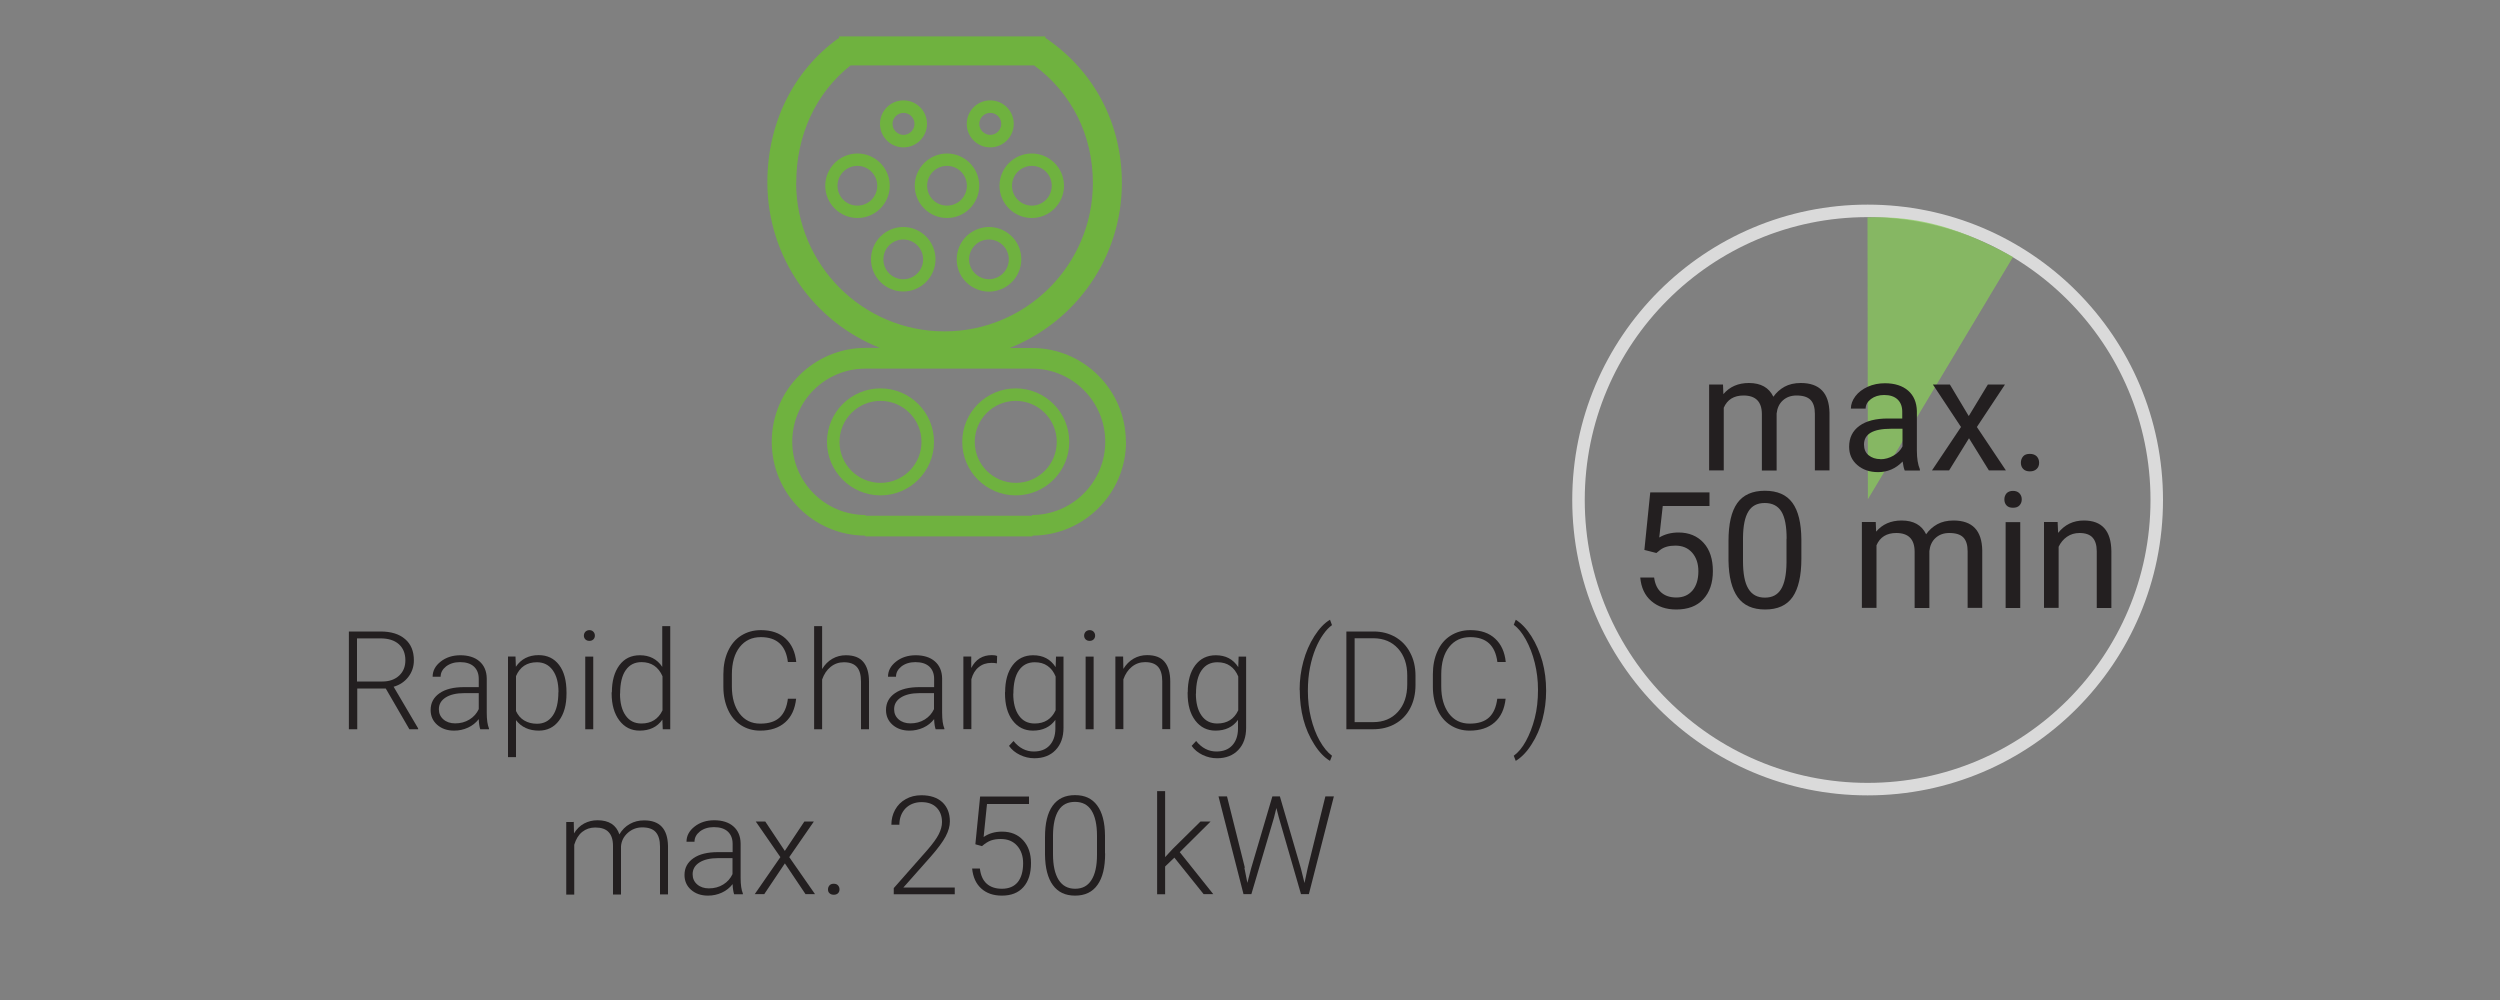 <svg xmlns="http://www.w3.org/2000/svg" viewBox="0 0 200 80"><rect x="0" y="0" width="200" height="80" fill="#808080" stroke="none"/><defs><style>      .cls-1 {        fill: #89ce57;      }      .cls-1, .cls-2, .cls-3, .cls-4 {        stroke-width: 0px;      }      .cls-2, .cls-5 {        fill: none;      }      .cls-5 {        stroke: #fff;        stroke-miterlimit: 10;      }      .cls-5, .cls-6 {        opacity: .71;      }      .cls-3 {        fill: #6fb23f;      }      .cls-4 {        fill: #231f20;      }    </style></defs><g id="Layer_2" data-name="Layer 2"><polyline class="cls-2" points="200 80 0 80 0 0 200 0"></polyline></g><g id="Layer_1" data-name="Layer 1"><g><g><path class="cls-3" d="M72.28,11.79c1.03,0,1.88-.84,1.88-1.88s-.84-1.88-1.88-1.88-1.88.84-1.88,1.88.84,1.88,1.88,1.88ZM72.28,9.03c.49,0,.88.4.88.88s-.4.88-.88.88-.88-.4-.88-.88.4-.88.88-.88Z"></path><path class="cls-3" d="M79.22,11.79c1.03,0,1.88-.84,1.88-1.88s-.84-1.88-1.88-1.88-1.88.84-1.88,1.88.84,1.88,1.88,1.88ZM79.22,9.03c.49,0,.88.4.88.88s-.4.88-.88.88-.88-.4-.88-.88.4-.88.88-.88Z"></path><path class="cls-3" d="M71.18,14.86c0-1.42-1.16-2.58-2.58-2.58s-2.58,1.16-2.58,2.58,1.16,2.58,2.58,2.58,2.58-1.16,2.58-2.58ZM68.59,16.45c-.88,0-1.59-.71-1.59-1.59s.71-1.59,1.59-1.59,1.59.71,1.59,1.59-.71,1.59-1.59,1.59Z"></path><path class="cls-3" d="M73.18,14.86c0,1.42,1.16,2.58,2.58,2.58s2.58-1.16,2.58-2.58-1.16-2.58-2.58-2.58-2.58,1.16-2.58,2.58ZM75.76,13.27c.88,0,1.59.71,1.59,1.59s-.71,1.59-1.59,1.59-1.59-.71-1.59-1.59.71-1.59,1.59-1.59Z"></path><path class="cls-3" d="M79.96,14.86c0,1.42,1.16,2.58,2.58,2.58s2.58-1.16,2.58-2.58-1.16-2.58-2.58-2.58-2.58,1.16-2.58,2.58ZM82.55,13.27c.88,0,1.59.71,1.59,1.59s-.71,1.59-1.59,1.59-1.59-.71-1.59-1.59.71-1.59,1.59-1.59Z"></path><path class="cls-3" d="M79.12,18.16c-.25,0-.49.04-.73.11-1.37.4-2.15,1.84-1.75,3.21.32,1.09,1.34,1.85,2.48,1.85.25,0,.49-.04.73-.11,1.37-.4,2.15-1.84,1.75-3.21-.32-1.09-1.34-1.85-2.48-1.85ZM79.57,22.27c-.15.04-.3.07-.45.07-.7,0-1.33-.47-1.53-1.14-.25-.84.24-1.73,1.08-1.98.15-.04.3-.06.45-.06.7,0,1.33.47,1.52,1.14.25.84-.24,1.73-1.08,1.97Z"></path><path class="cls-3" d="M72.26,18.16c-1.42,0-2.58,1.16-2.58,2.58s1.16,2.58,2.58,2.58,2.58-1.16,2.58-2.58-1.16-2.58-2.58-2.58ZM72.26,22.34c-.88,0-1.59-.71-1.59-1.59s.71-1.59,1.59-1.59,1.59.71,1.59,1.59-.71,1.59-1.59,1.59Z"></path><path class="cls-3" d="M70.44,31.07c-2.36,0-4.28,1.92-4.28,4.28s1.92,4.28,4.28,4.28,4.28-1.92,4.28-4.28-1.92-4.28-4.28-4.28ZM70.44,38.63c-1.81,0-3.28-1.47-3.28-3.28s1.47-3.28,3.28-3.28,3.28,1.47,3.28,3.28-1.47,3.28-3.28,3.28Z"></path><path class="cls-3" d="M81.26,31.07c-2.36,0-4.28,1.92-4.28,4.28s1.92,4.28,4.28,4.28,4.28-1.92,4.28-4.28-1.92-4.28-4.28-4.28ZM81.26,38.63c-1.81,0-3.28-1.47-3.28-3.28s1.47-3.28,3.28-3.28,3.28,1.47,3.28,3.28-1.47,3.28-3.28,3.28Z"></path><path class="cls-3" d="M90.07,35.35c0-4.14-3.37-7.51-7.51-7.51h0s-1.79,0-1.79,0c5.26-2.08,8.98-7.21,8.98-13.2,0-4.77-2.23-8.99-6.12-11.61v-.12h-16.5v.19l-.04-.05c-3.64,2.61-5.72,6.84-5.7,11.59.02,5.98,3.75,11.12,9,13.19h-1.14c-4.14,0-7.51,3.36-7.51,7.51s3.35,7.49,7.48,7.51v.06h13.38v-.06c4.13-.02,7.48-3.38,7.48-7.51ZM63.7,14.64c-.01-3.82,1.57-7.22,4.35-9.41h14.68c3,2.2,4.7,5.59,4.7,9.41,0,6.54-5.32,11.87-11.87,11.87s-11.85-5.32-11.87-11.87ZM82.56,41.2v.06h-13.32v-.06c-3.23,0-5.86-2.63-5.86-5.86s2.61-5.84,5.83-5.85h0s13.38,0,13.38,0h0c3.21.01,5.83,2.63,5.83,5.85s-2.63,5.86-5.86,5.86Z"></path></g><g><path class="cls-4" d="M30.85,55.08h-2.27v3.26h-.67v-7.82h2.54c.83,0,1.49.2,1.96.61.47.4.7.97.7,1.7,0,.5-.15.94-.44,1.32s-.69.65-1.18.79l1.96,3.33v.07h-.7l-1.89-3.26ZM28.57,54.52h2.02c.56,0,1-.16,1.34-.47.34-.32.5-.72.5-1.23,0-.55-.18-.98-.53-1.29s-.84-.46-1.48-.46h-1.86v3.44Z"></path><path class="cls-4" d="M38.42,58.34c-.06-.18-.11-.45-.12-.81-.23.29-.51.52-.86.68-.35.16-.72.24-1.11.24-.56,0-1.01-.16-1.36-.47-.35-.31-.52-.71-.52-1.18,0-.57.24-1.01.71-1.34.47-.33,1.13-.49,1.97-.49h1.17v-.66c0-.42-.13-.74-.38-.98-.26-.24-.63-.36-1.12-.36-.45,0-.82.12-1.11.34-.29.23-.44.5-.44.83h-.64c0-.47.21-.87.64-1.21.43-.34.96-.51,1.58-.51s1.16.16,1.53.49c.37.32.57.78.58,1.36v2.75c0,.56.06.98.18,1.26v.06h-.69ZM36.41,57.87c.43,0,.81-.1,1.15-.31.34-.21.58-.49.74-.83v-1.28h-1.15c-.64,0-1.14.12-1.5.35-.36.23-.54.54-.54.94,0,.33.12.6.36.81.24.21.56.32.94.32Z"></path><path class="cls-4" d="M45.32,55.49c0,.91-.2,1.62-.6,2.16-.4.53-.94.8-1.61.8-.79,0-1.4-.28-1.83-.84v2.96h-.64v-8.05h.6l.03.82c.42-.62,1.03-.93,1.82-.93.69,0,1.24.26,1.64.79.4.53.59,1.26.59,2.19v.09ZM44.68,55.38c0-.74-.15-1.33-.46-1.76s-.73-.64-1.27-.64c-.39,0-.73.09-1.02.28-.28.19-.5.47-.65.83v2.79c.15.33.37.59.66.76.29.17.62.26,1.02.26.54,0,.96-.22,1.26-.65.3-.43.45-1.06.45-1.88Z"></path><path class="cls-4" d="M46.71,50.85c0-.12.04-.22.12-.31.08-.08.19-.13.32-.13s.24.04.32.13c.08.08.12.19.12.31s-.04.22-.12.3c-.08.08-.19.12-.32.12s-.24-.04-.32-.12c-.08-.08-.12-.18-.12-.3ZM47.46,58.34h-.64v-5.81h.64v5.81Z"></path><path class="cls-4" d="M48.95,55.38c0-.9.2-1.62.6-2.16.4-.54.95-.8,1.64-.8.78,0,1.38.31,1.79.93v-3.26h.64v8.25h-.6l-.03-.77c-.41.59-1.02.88-1.82.88-.67,0-1.21-.27-1.62-.81-.41-.54-.62-1.27-.62-2.18v-.08ZM49.6,55.49c0,.74.15,1.33.45,1.75.3.43.72.64,1.26.64.79,0,1.35-.35,1.69-1.05v-2.73c-.33-.75-.89-1.13-1.68-1.13-.54,0-.96.21-1.26.64-.3.42-.45,1.05-.45,1.88Z"></path><path class="cls-4" d="M63.69,55.9c-.09.82-.38,1.45-.88,1.89-.5.44-1.17.66-2,.66-.58,0-1.09-.15-1.54-.44-.45-.29-.79-.7-1.03-1.23-.24-.53-.37-1.14-.37-1.82v-1.02c0-.69.12-1.31.37-1.85s.59-.95,1.05-1.24c.46-.29.98-.44,1.58-.44.84,0,1.5.23,1.98.68.49.45.77,1.08.85,1.87h-.67c-.16-1.33-.89-1.99-2.16-1.99-.71,0-1.27.26-1.69.79-.42.53-.63,1.26-.63,2.2v.96c0,.9.21,1.62.61,2.16.41.54.96.81,1.66.81s1.21-.17,1.56-.5.57-.83.65-1.49h.67Z"></path><path class="cls-4" d="M65.78,53.51c.21-.35.48-.62.81-.81.33-.19.69-.28,1.08-.28.62,0,1.09.17,1.39.53.3.35.46.88.46,1.58v3.81h-.64v-3.82c0-.52-.11-.91-.33-1.16-.22-.25-.56-.38-1.04-.38-.4,0-.75.12-1.06.37-.31.25-.53.58-.68,1.01v3.98h-.64v-8.25h.64v3.42Z"></path><path class="cls-4" d="M74.85,58.34c-.06-.18-.11-.45-.12-.81-.23.29-.51.52-.86.68-.35.16-.72.24-1.11.24-.56,0-1.01-.16-1.36-.47-.35-.31-.52-.71-.52-1.18,0-.57.24-1.01.71-1.34.47-.33,1.13-.49,1.97-.49h1.17v-.66c0-.42-.13-.74-.38-.98-.26-.24-.63-.36-1.12-.36-.45,0-.82.12-1.11.34-.29.23-.44.5-.44.83h-.64c0-.47.21-.87.64-1.21.43-.34.96-.51,1.58-.51s1.16.16,1.53.49c.37.32.57.78.58,1.36v2.75c0,.56.06.98.18,1.26v.06h-.69ZM72.83,57.87c.43,0,.81-.1,1.15-.31.34-.21.58-.49.74-.83v-1.28h-1.15c-.64,0-1.14.12-1.5.35-.36.23-.54.54-.54.94,0,.33.12.6.36.81.24.21.56.32.94.32Z"></path><path class="cls-4" d="M79.76,53.07c-.14-.03-.28-.04-.44-.04-.4,0-.74.11-1.02.34-.28.22-.48.55-.59.97v3.99h-.64v-5.81h.63v.92c.35-.69.9-1.03,1.65-1.03.18,0,.32.02.42.07l-.02.59Z"></path><path class="cls-4" d="M80.41,55.38c0-.91.2-1.63.6-2.16.4-.53.95-.8,1.64-.8.79,0,1.39.31,1.8.95l.03-.84h.6v5.69c0,.75-.21,1.34-.63,1.78-.42.44-.99.66-1.7.66-.4,0-.79-.09-1.16-.27-.37-.18-.66-.42-.87-.72l.36-.39c.45.56,1,.84,1.62.84.54,0,.96-.16,1.26-.48.3-.32.46-.76.47-1.32v-.73c-.41.57-1.01.86-1.8.86-.67,0-1.21-.27-1.62-.81s-.61-1.26-.61-2.18v-.09ZM81.06,55.49c0,.74.15,1.33.45,1.75.3.43.72.64,1.26.64.79,0,1.35-.35,1.68-1.06v-2.7c-.15-.37-.37-.66-.65-.85-.28-.2-.62-.29-1.02-.29-.54,0-.96.21-1.26.64-.3.42-.45,1.05-.45,1.88Z"></path><path class="cls-4" d="M86.73,50.85c0-.12.04-.22.12-.31.08-.08.19-.13.32-.13s.24.04.32.13c.08.08.12.19.12.31s-.04.22-.12.3c-.08.08-.19.12-.32.12s-.24-.04-.32-.12c-.08-.08-.12-.18-.12-.3ZM87.49,58.34h-.64v-5.81h.64v5.81Z"></path><path class="cls-4" d="M89.85,52.52l.02.99c.22-.36.49-.63.82-.82.33-.19.69-.28,1.08-.28.62,0,1.09.17,1.39.53.3.35.46.88.46,1.58v3.81h-.64v-3.82c0-.52-.11-.91-.33-1.16-.22-.25-.56-.38-1.04-.38-.4,0-.75.12-1.06.37-.31.25-.53.58-.68,1.01v3.98h-.64v-5.81h.61Z"></path><path class="cls-4" d="M95.02,55.38c0-.91.2-1.63.6-2.16.4-.53.95-.8,1.64-.8.79,0,1.39.31,1.8.95l.03-.84h.6v5.69c0,.75-.21,1.34-.63,1.78-.42.44-.99.66-1.7.66-.4,0-.79-.09-1.16-.27-.37-.18-.66-.42-.87-.72l.36-.39c.45.56,1,.84,1.62.84.54,0,.96-.16,1.26-.48.3-.32.46-.76.47-1.32v-.73c-.41.57-1.01.86-1.8.86-.67,0-1.21-.27-1.62-.81s-.61-1.26-.61-2.18v-.09ZM95.67,55.49c0,.74.15,1.33.45,1.75.3.43.72.64,1.26.64.79,0,1.35-.35,1.68-1.06v-2.7c-.15-.37-.37-.66-.65-.85-.28-.2-.62-.29-1.02-.29-.54,0-.96.21-1.26.64-.3.42-.45,1.05-.45,1.88Z"></path><path class="cls-4" d="M103.97,55.18c0-.78.1-1.54.3-2.27.2-.74.49-1.41.88-2.02.39-.61.8-1.05,1.25-1.31l.16.43c-.24.17-.47.41-.7.74-.23.32-.44.71-.62,1.15-.18.44-.33.94-.44,1.5-.11.55-.17,1.18-.17,1.88,0,.75.08,1.47.25,2.16.17.69.4,1.3.7,1.83.3.53.62.92.98,1.19l-.16.41c-.45-.27-.88-.71-1.26-1.32-.39-.61-.68-1.28-.87-2s-.29-1.52-.29-2.36Z"></path><path class="cls-4" d="M107.71,58.34v-7.82h2.19c.64,0,1.22.15,1.72.44.51.29.91.71,1.19,1.25.29.54.43,1.16.43,1.86v.72c0,.7-.14,1.32-.42,1.86-.28.54-.68.96-1.2,1.25-.51.29-1.1.44-1.77.44h-2.14ZM108.37,51.07v6.7h1.48c.82,0,1.48-.27,1.98-.82.5-.55.75-1.29.75-2.22v-.69c0-.9-.25-1.62-.74-2.16-.49-.54-1.14-.81-1.94-.82h-1.54Z"></path><path class="cls-4" d="M120.45,55.9c-.09.82-.38,1.45-.88,1.89-.5.44-1.17.66-2,.66-.58,0-1.09-.15-1.54-.44-.45-.29-.79-.7-1.03-1.23-.24-.53-.37-1.14-.37-1.82v-1.02c0-.69.12-1.31.37-1.85.24-.54.59-.95,1.05-1.24.46-.29.98-.44,1.58-.44.84,0,1.5.23,1.98.68.49.45.77,1.08.85,1.87h-.67c-.17-1.33-.89-1.99-2.17-1.99-.71,0-1.27.26-1.69.79-.42.53-.63,1.26-.63,2.2v.96c0,.9.21,1.62.61,2.16.41.54.96.81,1.66.81s1.21-.17,1.56-.5c.35-.33.57-.83.65-1.49h.67Z"></path><path class="cls-4" d="M123.69,55.26c0,.79-.1,1.55-.29,2.28-.19.73-.48,1.4-.87,2-.38.61-.81,1.05-1.27,1.33l-.16-.41c.35-.25.68-.64.97-1.17s.53-1.14.71-1.84.26-1.46.26-2.28c0-.74-.09-1.46-.26-2.15s-.41-1.3-.71-1.85c-.3-.54-.62-.94-.97-1.18l.16-.41c.45.28.87.72,1.25,1.32.38.6.67,1.28.88,2.01.2.74.3,1.52.3,2.35Z"></path><path class="cls-4" d="M45.9,65.72l.02.95c.21-.35.48-.61.81-.79.32-.17.68-.26,1.07-.26.92,0,1.5.38,1.75,1.13.21-.36.49-.64.83-.83.35-.2.73-.29,1.15-.29,1.25,0,1.88.68,1.91,2.04v3.88h-.64v-3.83c0-.52-.12-.9-.34-1.15-.22-.25-.58-.38-1.08-.38-.46,0-.85.16-1.17.45s-.5.65-.53,1.07v3.85h-.64v-3.88c0-.5-.12-.87-.35-1.11-.23-.25-.59-.37-1.07-.37-.4,0-.75.12-1.04.35-.29.23-.5.57-.64,1.03v3.99h-.64v-5.81h.62Z"></path><path class="cls-4" d="M58.73,71.54c-.06-.18-.11-.45-.12-.81-.23.29-.51.52-.86.68-.35.16-.72.24-1.11.24-.56,0-1.01-.16-1.36-.47-.35-.31-.52-.71-.52-1.18,0-.57.24-1.01.71-1.34.47-.33,1.13-.49,1.97-.49h1.17v-.66c0-.42-.13-.74-.38-.98-.26-.24-.63-.36-1.12-.36-.45,0-.82.12-1.11.34-.29.23-.44.5-.44.83h-.64c0-.47.21-.87.64-1.21.43-.34.96-.51,1.58-.51s1.16.16,1.53.49c.37.32.57.78.58,1.36v2.75c0,.56.06.98.18,1.26v.06h-.69ZM56.71,71.07c.43,0,.81-.1,1.15-.31.34-.21.58-.49.74-.83v-1.28h-1.15c-.64,0-1.14.12-1.5.35-.36.23-.54.54-.54.94,0,.33.12.6.36.81.24.21.56.32.94.32Z"></path><path class="cls-4" d="M62.78,68.08l1.57-2.36h.76l-1.97,2.85,2.06,2.96h-.76l-1.65-2.46-1.65,2.46h-.76l2.05-2.96-1.97-2.85h.76l1.57,2.36Z"></path><path class="cls-4" d="M66.24,71.15c0-.13.04-.23.12-.32.08-.09.19-.13.34-.13s.26.04.34.13c.08.09.12.19.12.32s-.04.23-.12.31c-.08.08-.2.12-.34.12s-.25-.04-.34-.12-.12-.18-.12-.31Z"></path><path class="cls-4" d="M76.4,71.54h-4.9v-.49l2.68-3.04c.44-.51.75-.93.92-1.27s.26-.66.26-.97c0-.49-.15-.88-.44-1.17-.29-.29-.69-.43-1.2-.43s-.95.17-1.28.5c-.32.34-.49.77-.49,1.31h-.64c0-.44.1-.84.3-1.2.2-.36.48-.65.85-.85.37-.21.78-.31,1.25-.31.72,0,1.28.19,1.68.56.4.38.6.89.6,1.54,0,.37-.11.76-.34,1.2-.23.43-.63.97-1.2,1.62l-2.18,2.46h4.11v.54Z"></path><path class="cls-4" d="M78.03,67.53l.38-3.81h3.91v.6h-3.36l-.27,2.64c.42-.29.91-.43,1.47-.43.71,0,1.27.23,1.69.69.42.46.63,1.07.63,1.83,0,.82-.2,1.46-.61,1.92-.41.46-.98.68-1.72.68-.68,0-1.23-.19-1.65-.57-.42-.38-.66-.91-.73-1.6h.62c.06.53.24.94.54,1.21.3.27.71.41,1.22.41.56,0,.98-.18,1.27-.53.28-.35.43-.86.43-1.51,0-.57-.16-1.04-.48-1.4-.32-.36-.75-.54-1.31-.54-.3,0-.57.04-.79.12s-.46.23-.71.45l-.51-.14Z"></path><path class="cls-4" d="M88.41,68.28c0,1.1-.2,1.94-.61,2.51-.4.57-1,.86-1.79.86s-1.37-.28-1.78-.84-.62-1.38-.63-2.45v-1.4c0-1.1.2-1.93.61-2.5.41-.57,1-.85,1.79-.85s1.36.27,1.77.82c.41.55.62,1.35.63,2.41v1.43ZM87.76,66.87c0-.9-.15-1.57-.44-2.03-.29-.46-.73-.69-1.32-.69s-1.02.22-1.31.67c-.29.45-.44,1.11-.45,1.98v1.54c0,.89.15,1.57.45,2.05.3.47.74.71,1.32.71s1.01-.23,1.3-.69c.3-.46.45-1.14.45-2.03v-1.5Z"></path><path class="cls-4" d="M93.95,68.61l-.74.71v2.22h-.64v-8.25h.64v5.28l.61-.66,2.22-2.19h.81l-2.47,2.45,2.68,3.36h-.77l-2.35-2.93Z"></path><path class="cls-4" d="M99.55,69.42l.24,1.21.3-1.16,1.7-5.76h.6l1.68,5.76.29,1.17.26-1.22,1.41-5.71h.68l-2,7.82h-.63l-1.77-6.12-.2-.77-.19.77-1.81,6.12h-.63l-2-7.82h.68l1.43,5.71Z"></path></g></g><g><g><path id="path2862" class="cls-5" d="M149.41,16.87c12.78,0,23.13,10.36,23.13,23.13s-10.36,23.13-23.13,23.13-23.13-10.36-23.13-23.13,10.36-23.13,23.13-23.13Z"></path><g id="g2848" class="cls-6"><path id="path2850" class="cls-1" d="M149.43,39.94l-.03-22.55c4.1-.14,7.51.88,11.64,3.17l-11.61,19.38Z"></path></g></g><g><path class="cls-4" d="M137.84,30.77l.03.76c.5-.59,1.18-.89,2.04-.89.96,0,1.61.37,1.96,1.1.23-.33.53-.6.89-.8s.8-.3,1.3-.3c1.51,0,2.27.8,2.3,2.39v4.6h-1.17v-4.53c0-.49-.11-.86-.34-1.1s-.6-.36-1.13-.36c-.44,0-.8.13-1.09.39-.29.26-.45.61-.5,1.05v4.56h-1.18v-4.5c0-1-.49-1.5-1.47-1.5-.77,0-1.3.33-1.58.98v5.01h-1.17v-6.87h1.11Z"></path><path class="cls-4" d="M152.38,37.64c-.07-.14-.12-.38-.17-.72-.55.57-1.2.85-1.96.85-.68,0-1.23-.19-1.67-.57s-.65-.87-.65-1.46c0-.71.27-1.27.82-1.67s1.31-.59,2.29-.59h1.14v-.54c0-.41-.12-.74-.37-.98-.25-.24-.61-.36-1.08-.36-.42,0-.77.11-1.05.32-.28.21-.43.47-.43.77h-1.18c0-.34.12-.67.36-.99s.57-.57.99-.76.88-.28,1.37-.28c.79,0,1.41.2,1.86.59s.68.94.7,1.63v3.16c0,.63.08,1.13.24,1.5v.1h-1.23ZM150.43,36.74c.37,0,.72-.1,1.05-.29s.57-.44.72-.74v-1.41h-.92c-1.44,0-2.16.42-2.16,1.26,0,.37.12.66.37.86s.56.31.95.31Z"></path><path class="cls-4" d="M157.51,33.27l1.52-2.51h1.37l-2.25,3.4,2.32,3.47h-1.36l-1.59-2.57-1.59,2.57h-1.37l2.32-3.47-2.25-3.4h1.36l1.5,2.51Z"></path><path class="cls-4" d="M161.67,37.02c0-.2.06-.37.18-.51.12-.14.3-.2.54-.2s.42.07.55.2c.12.13.19.3.19.51s-.06.36-.19.49-.31.2-.55.2-.42-.07-.54-.2c-.12-.13-.18-.29-.18-.49Z"></path><path class="cls-4" d="M131.55,44l.47-4.61h4.74v1.09h-3.74l-.28,2.52c.45-.27.97-.4,1.54-.4.84,0,1.51.28,2.01.83s.74,1.31.74,2.26-.26,1.7-.77,2.25c-.51.55-1.23.82-2.16.82-.82,0-1.48-.23-2-.68-.52-.45-.81-1.08-.88-1.88h1.11c.07.53.26.93.57,1.2s.71.4,1.21.4c.55,0,.97-.19,1.29-.56.31-.37.47-.89.47-1.54,0-.62-.17-1.11-.5-1.49-.34-.38-.78-.56-1.34-.56-.51,0-.91.11-1.21.34l-.31.25-.94-.24Z"></path><path class="cls-4" d="M144.11,44.69c0,1.38-.24,2.4-.7,3.07-.47.67-1.2,1-2.2,1s-1.72-.33-2.19-.98c-.47-.65-.72-1.63-.74-2.93v-1.57c0-1.36.23-2.37.7-3.03s1.21-.99,2.21-.99,1.73.32,2.2.96.71,1.62.72,2.95v1.52ZM142.93,43.09c0-.99-.14-1.72-.42-2.17s-.72-.68-1.33-.68-1.04.23-1.31.68c-.28.45-.42,1.15-.43,2.09v1.88c0,1,.14,1.74.43,2.21.29.48.73.71,1.32.71s1.01-.22,1.29-.67c.28-.45.43-1.16.44-2.12v-1.92Z"></path><path class="cls-4" d="M150.06,41.77l.03.76c.5-.59,1.18-.89,2.04-.89.96,0,1.61.37,1.96,1.1.23-.33.53-.6.89-.8s.8-.3,1.3-.3c1.51,0,2.27.8,2.3,2.39v4.6h-1.17v-4.53c0-.49-.11-.86-.34-1.1s-.6-.36-1.13-.36c-.44,0-.8.13-1.09.39-.29.26-.45.61-.5,1.05v4.56h-1.18v-4.5c0-1-.49-1.5-1.47-1.5-.77,0-1.3.33-1.58.98v5.01h-1.17v-6.87h1.11Z"></path><path class="cls-4" d="M160.35,39.95c0-.19.06-.35.17-.48.12-.13.29-.2.52-.2s.4.07.52.2c.12.13.18.29.18.48s-.06.35-.18.48-.29.19-.52.19-.4-.06-.52-.19-.17-.29-.17-.48ZM161.62,48.64h-1.17v-6.87h1.17v6.87Z"></path><path class="cls-4" d="M164.61,41.77l.04.86c.53-.66,1.21-.99,2.06-.99,1.45,0,2.18.82,2.2,2.46v4.54h-1.17v-4.54c0-.5-.12-.86-.34-1.1-.22-.24-.57-.36-1.04-.36-.38,0-.71.1-1,.3-.29.2-.51.47-.67.8v4.89h-1.17v-6.87h1.11Z"></path></g></g></g></svg>